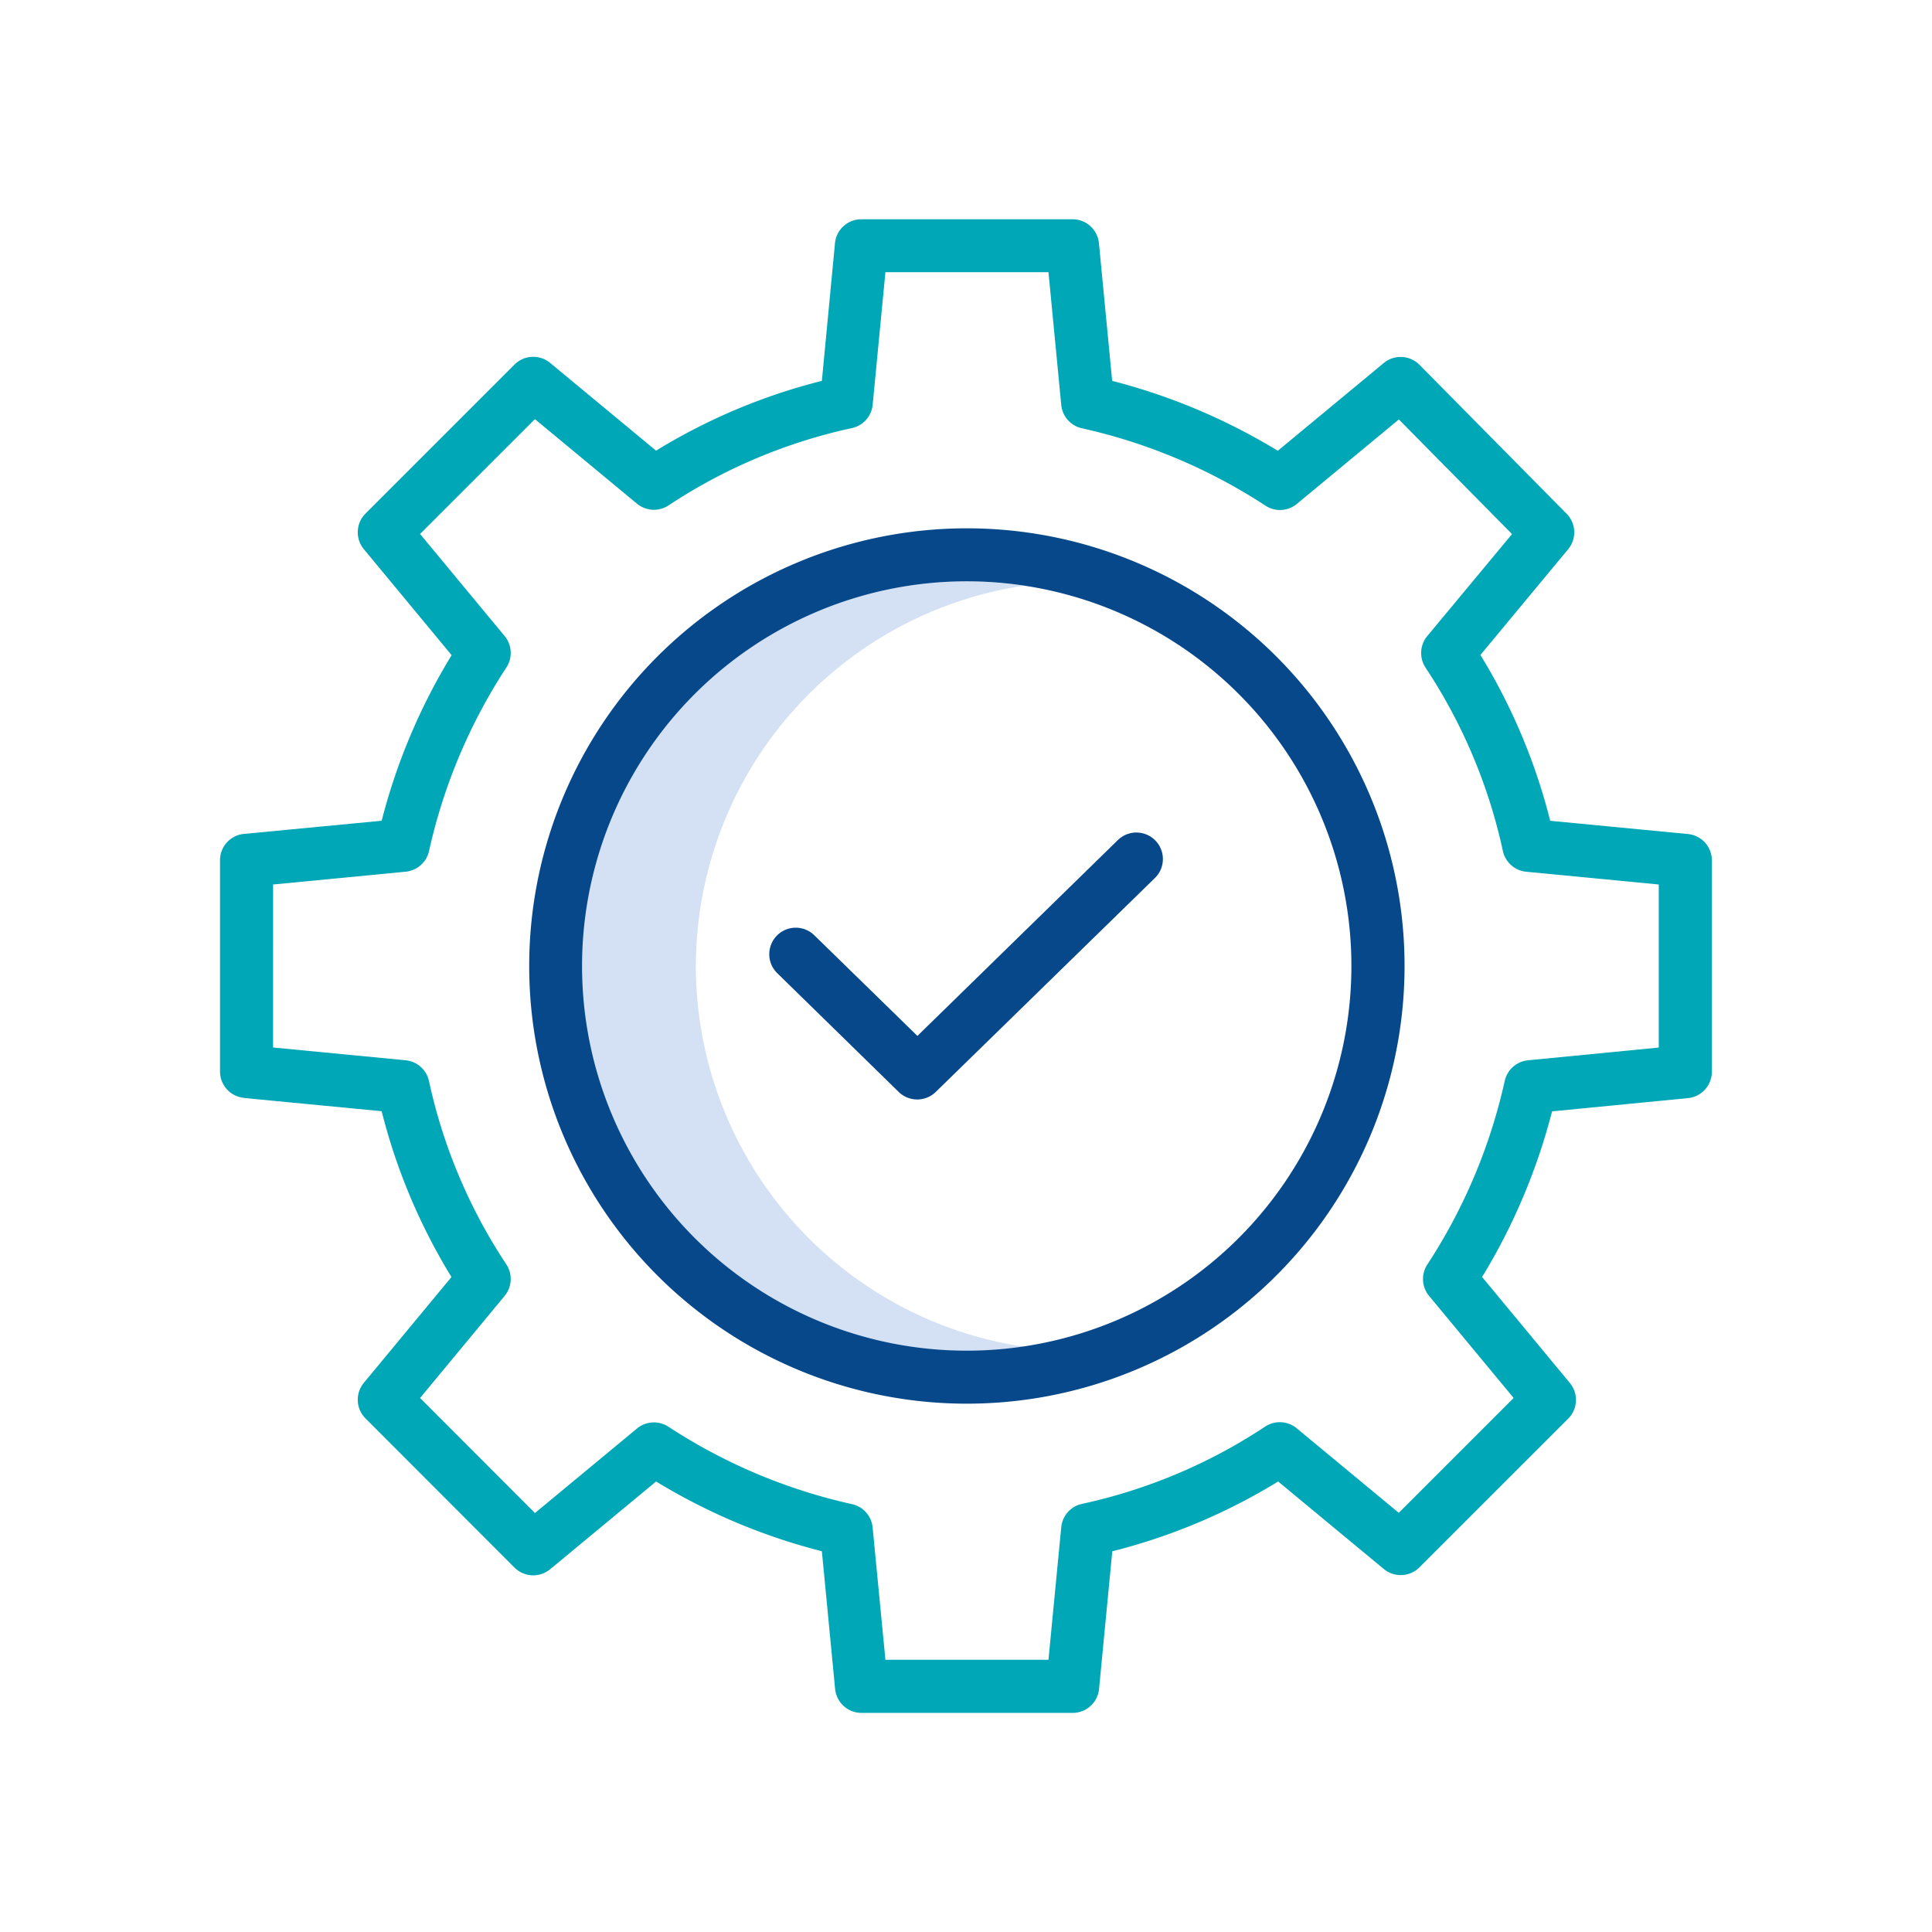 <svg id="Ebene_1" data-name="Ebene 1" xmlns="http://www.w3.org/2000/svg" viewBox="0 0 481.9 481.9"><defs><style>.cls-1{fill:#d4e1f4;}.cls-2{fill:#06488a;}.cls-3{fill:#00a7b6;}</style></defs><path class="cls-1" d="M173.57,241a96.09,96.09,0,0,1,81.78-94.9,96,96,0,1,0,0,189.81A96.1,96.1,0,0,1,173.57,241Zm0,0"/><path class="cls-2" d="M241.18,350.12A109.17,109.17,0,1,0,132,241,109.16,109.16,0,0,0,241.18,350.12Zm0-205.12a95.95,95.95,0,1,1-96,95.95,95.95,95.95,0,0,1,96-95.95Zm0,0"/><path class="cls-2" d="M224.17,272.37a6.62,6.62,0,0,0,9.23,0L288.07,219a6.61,6.61,0,1,0-9.24-9.46l-50,48.85-25.72-25.11a6.61,6.61,0,0,0-9.24,9.46Zm0,0"/><path class="cls-3" d="M60.88,273.87l34.32,3.3a148.13,148.13,0,0,0,17.41,41.36L90.76,344.91a6.61,6.61,0,0,0,.41,8.89L128.33,391a6.62,6.62,0,0,0,8.89.42l26.43-21.89A151.14,151.14,0,0,0,205,386.93l3.3,34.32a6.62,6.62,0,0,0,6.58,6h52.68a6.61,6.61,0,0,0,6.58-6l3.3-34.31a148.32,148.32,0,0,0,41.37-17.41l26.38,21.85A6.62,6.62,0,0,0,354,391l37.16-37.15a6.61,6.61,0,0,0,.41-8.89l-21.89-26.44a151.65,151.65,0,0,0,17.45-41.31l33.86-3.3a6.61,6.61,0,0,0,6-6.58V214.61a6.6,6.6,0,0,0-6-6.58l-34.32-3.3a148.13,148.13,0,0,0-17.41-41.36L391.14,137a6.61,6.61,0,0,0-.38-8.86L354.07,91a6.61,6.61,0,0,0-8.92-.45l-26.43,21.89A151.78,151.78,0,0,0,277.41,95l-3.3-34.31a6.61,6.61,0,0,0-6.58-6H214.85a6.6,6.6,0,0,0-6.58,6L205,95a148.13,148.13,0,0,0-41.36,17.41L137.22,90.52a6.61,6.61,0,0,0-8.89.42L91.17,128.1a6.61,6.61,0,0,0-.41,8.89l21.89,26.43a151.1,151.1,0,0,0-17.45,41.3L60.88,208a6.59,6.59,0,0,0-6,6.58v52.68a6.6,6.6,0,0,0,6,6.58Zm7.24-53.25,33.07-3.19a6.62,6.62,0,0,0,5.83-5.18,138.22,138.22,0,0,1,19.31-45.79,6.61,6.61,0,0,0-.46-7.81l-21.09-25.46,28.65-28.64,25.46,21.09a6.61,6.61,0,0,0,7.88.41,134.46,134.46,0,0,1,45.71-19.27,6.61,6.61,0,0,0,5.19-5.83l3.18-33.06h40.67L264.71,101a6.6,6.6,0,0,0,5.18,5.83,138.54,138.54,0,0,1,45.79,19.32,6.61,6.61,0,0,0,7.8-.46l25.44-21.07,28.23,28.59L356,158.66a6.62,6.62,0,0,0-.41,7.89,134.21,134.21,0,0,1,19.27,45.7,6.62,6.62,0,0,0,5.83,5.19l33.06,3.18v40.67l-32.61,3.18a6.62,6.62,0,0,0-5.82,5.18A138.43,138.43,0,0,1,356,315.44a6.6,6.6,0,0,0,.46,7.8l21.09,25.46-28.65,28.65-25.46-21.09a6.62,6.62,0,0,0-7.89-.41,134.21,134.21,0,0,1-45.7,19.27A6.61,6.61,0,0,0,264.7,381L261.52,414H220.85L217.66,381a6.6,6.6,0,0,0-5.18-5.83,138.24,138.24,0,0,1-45.79-19.32,6.61,6.61,0,0,0-7.8.46l-25.46,21.09L104.78,348.7l21.09-25.46a6.61,6.61,0,0,0,.41-7.88A134.26,134.26,0,0,1,107,269.65a6.62,6.62,0,0,0-5.83-5.19l-33.06-3.18Zm0,0"/></svg>